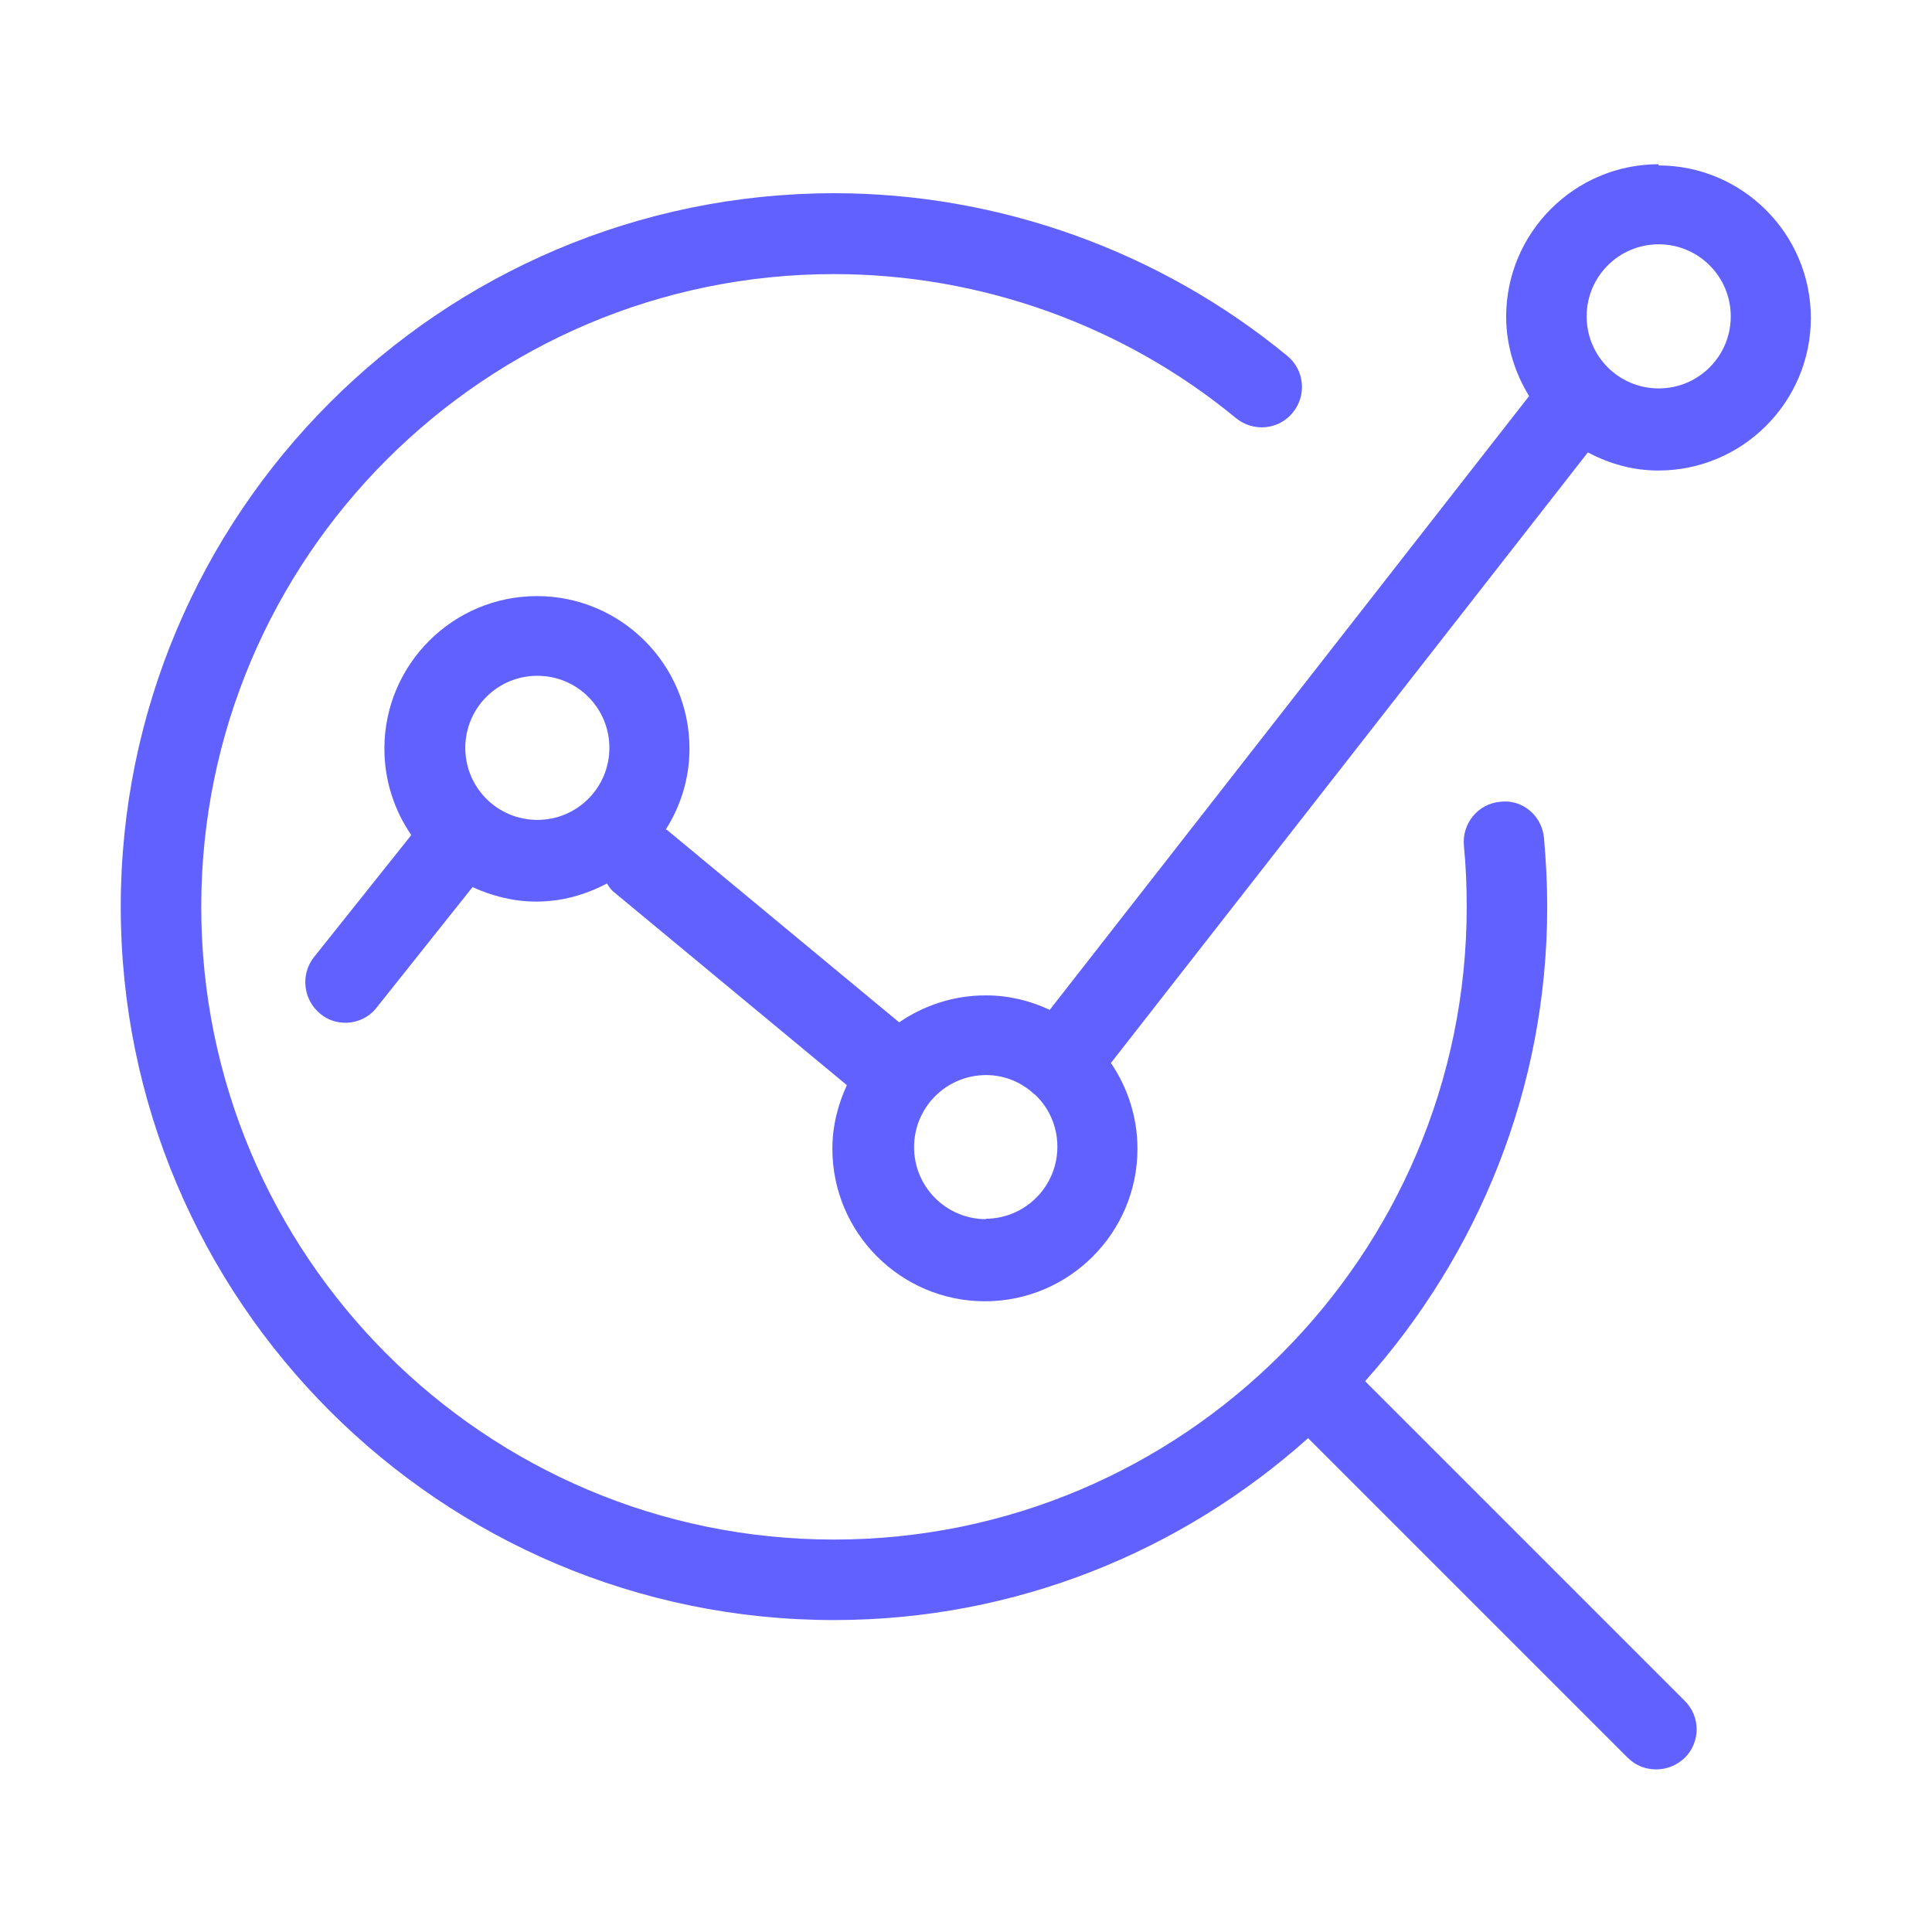<?xml version="1.0" encoding="UTF-8"?><svg id="conv_neon_blue" xmlns="http://www.w3.org/2000/svg" viewBox="0 0 48 48"><defs><style>.cls-1{fill:#6161ff;stroke-width:0px;}</style></defs><path class="cls-1" d="M33.92,34.31c2.8-3.14,4.52-7.26,4.52-11.78,0-.57-.03-1.14-.08-1.71-.05-.55-.53-.97-1.09-.9-.55.05-.95.54-.9,1.09.05.5.07,1.02.07,1.52,0,8.67-7.05,15.72-15.72,15.72s-15.72-7.05-15.72-15.72,7.05-15.72,15.72-15.72c3.64,0,7.19,1.27,9.99,3.58.43.35,1.06.29,1.41-.14.35-.43.29-1.06-.14-1.41-3.16-2.6-7.16-4.04-11.26-4.04C10.95,4.81,3,12.75,3,22.53s7.95,17.72,17.72,17.72c4.53,0,8.65-1.72,11.78-4.52l7.94,7.94c.2.2.45.29.71.29s.51-.1.71-.29c.39-.39.39-1.02,0-1.41l-7.94-7.94Z"/><path class="cls-1" d="M41.21,4.08c-2.09,0-3.79,1.7-3.79,3.79,0,.72.22,1.4.57,1.97l-11.91,15.25c-.49-.23-1.02-.36-1.59-.36-.8,0-1.54.25-2.15.67l-5.78-4.79s-.01,0-.02,0c.37-.58.59-1.27.59-2.01,0-2.09-1.7-3.79-3.79-3.79s-3.79,1.7-3.79,3.79c0,.8.25,1.54.67,2.15,0,0-.01,0-.02.02l-2.4,3.01c-.34.43-.27,1.06.16,1.41.18.15.4.22.62.22.29,0,.59-.13.78-.38l2.38-2.99c.48.22,1.02.36,1.58.36.64,0,1.23-.17,1.76-.45.05.08.1.16.18.22l5.78,4.79c-.22.48-.36,1.01-.36,1.58,0,2.09,1.7,3.79,3.79,3.79s3.79-1.7,3.79-3.79c0-.79-.25-1.53-.66-2.13l11.85-15.17c.53.28,1.11.45,1.75.45,2.09,0,3.79-1.7,3.79-3.79s-1.7-3.79-3.79-3.79ZM13.35,20.37c-.99,0-1.79-.8-1.79-1.79s.8-1.79,1.79-1.79,1.79.8,1.79,1.79-.8,1.79-1.79,1.79ZM24.5,30.29c-.99,0-1.79-.8-1.79-1.79s.8-1.79,1.79-1.79c.46,0,.88.18,1.19.47,0,0,0,.01.01.01,0,0,.01,0,.01,0,.35.33.56.79.56,1.3,0,.99-.8,1.79-1.79,1.79ZM41.21,9.65c-.99,0-1.79-.8-1.79-1.79s.8-1.79,1.79-1.79,1.79.8,1.79,1.79-.8,1.79-1.79,1.79Z"/></svg>